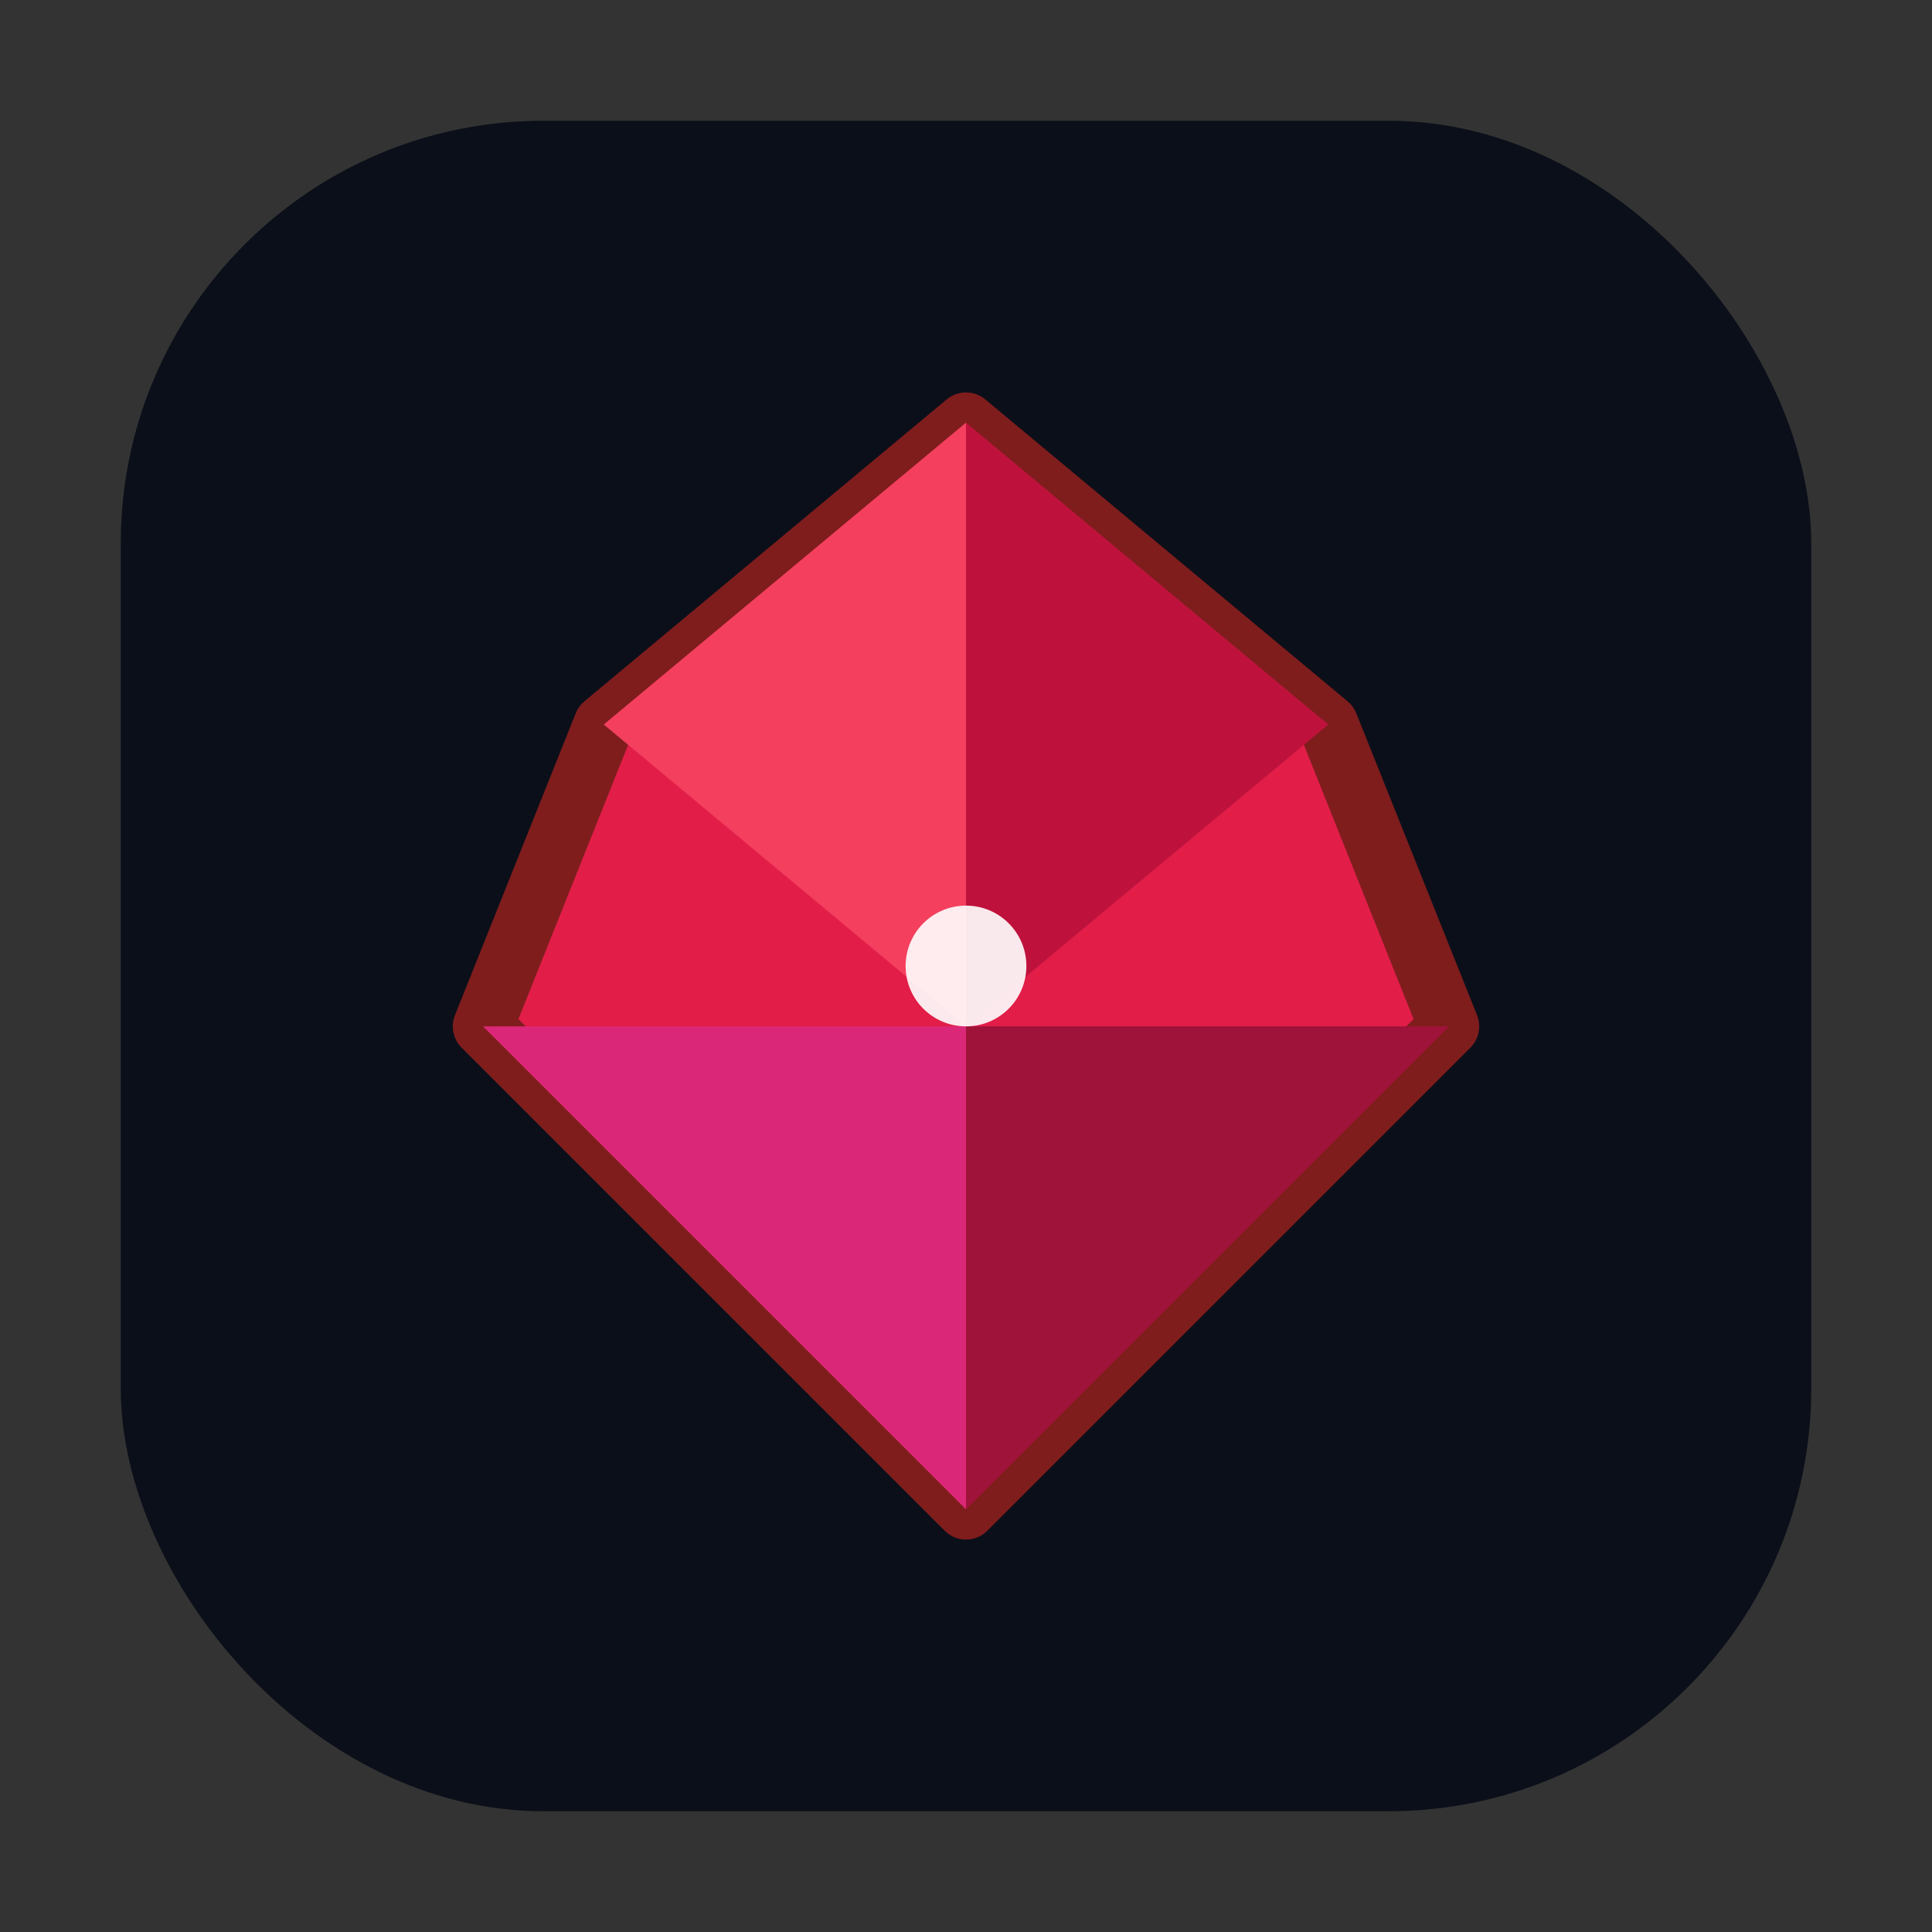 <svg xmlns="http://www.w3.org/2000/svg" version="1.1" xmlns:xlink="http://www.w3.org/1999/xlink" width="64" height="64"><rect width="100%" height="100%" fill="#333333" stroke="none"/><svg xmlns="http://www.w3.org/2000/svg" viewBox="0 0 64 64">
      <!-- Rounded dark background -->
      <rect x="4" y="4" width="56" height="56" rx="14" fill="#0B0F19"></rect>

      <!-- Ruby gem (simplified facets) -->
      <path d="M32 14 L44 24 L48 34 L32 50 L16 34 L20 24 Z" fill="#E11D48" stroke="#7F1D1D" stroke-width="2" stroke-linejoin="round"></path>

      <!-- Facet highlights -->
      <path d="M32 14 L20 24 L32 34 Z" fill="#F43F5E"></path>
      <path d="M32 14 L44 24 L32 34 Z" fill="#BE123C"></path>
      <path d="M32 34 L48 34 L32 50 Z" fill="#9F1239"></path>
      <path d="M16 34 L32 34 L32 50 Z" fill="#DB2777"></path>

      <!-- Small highlight dot -->
      <circle cx="32" cy="32" r="2" fill="#fff" opacity="0.9"></circle>
</svg><style>@media (prefers-color-scheme: light) { :root { filter: none; } }
@media (prefers-color-scheme: dark) { :root { filter: none; } }
</style></svg>